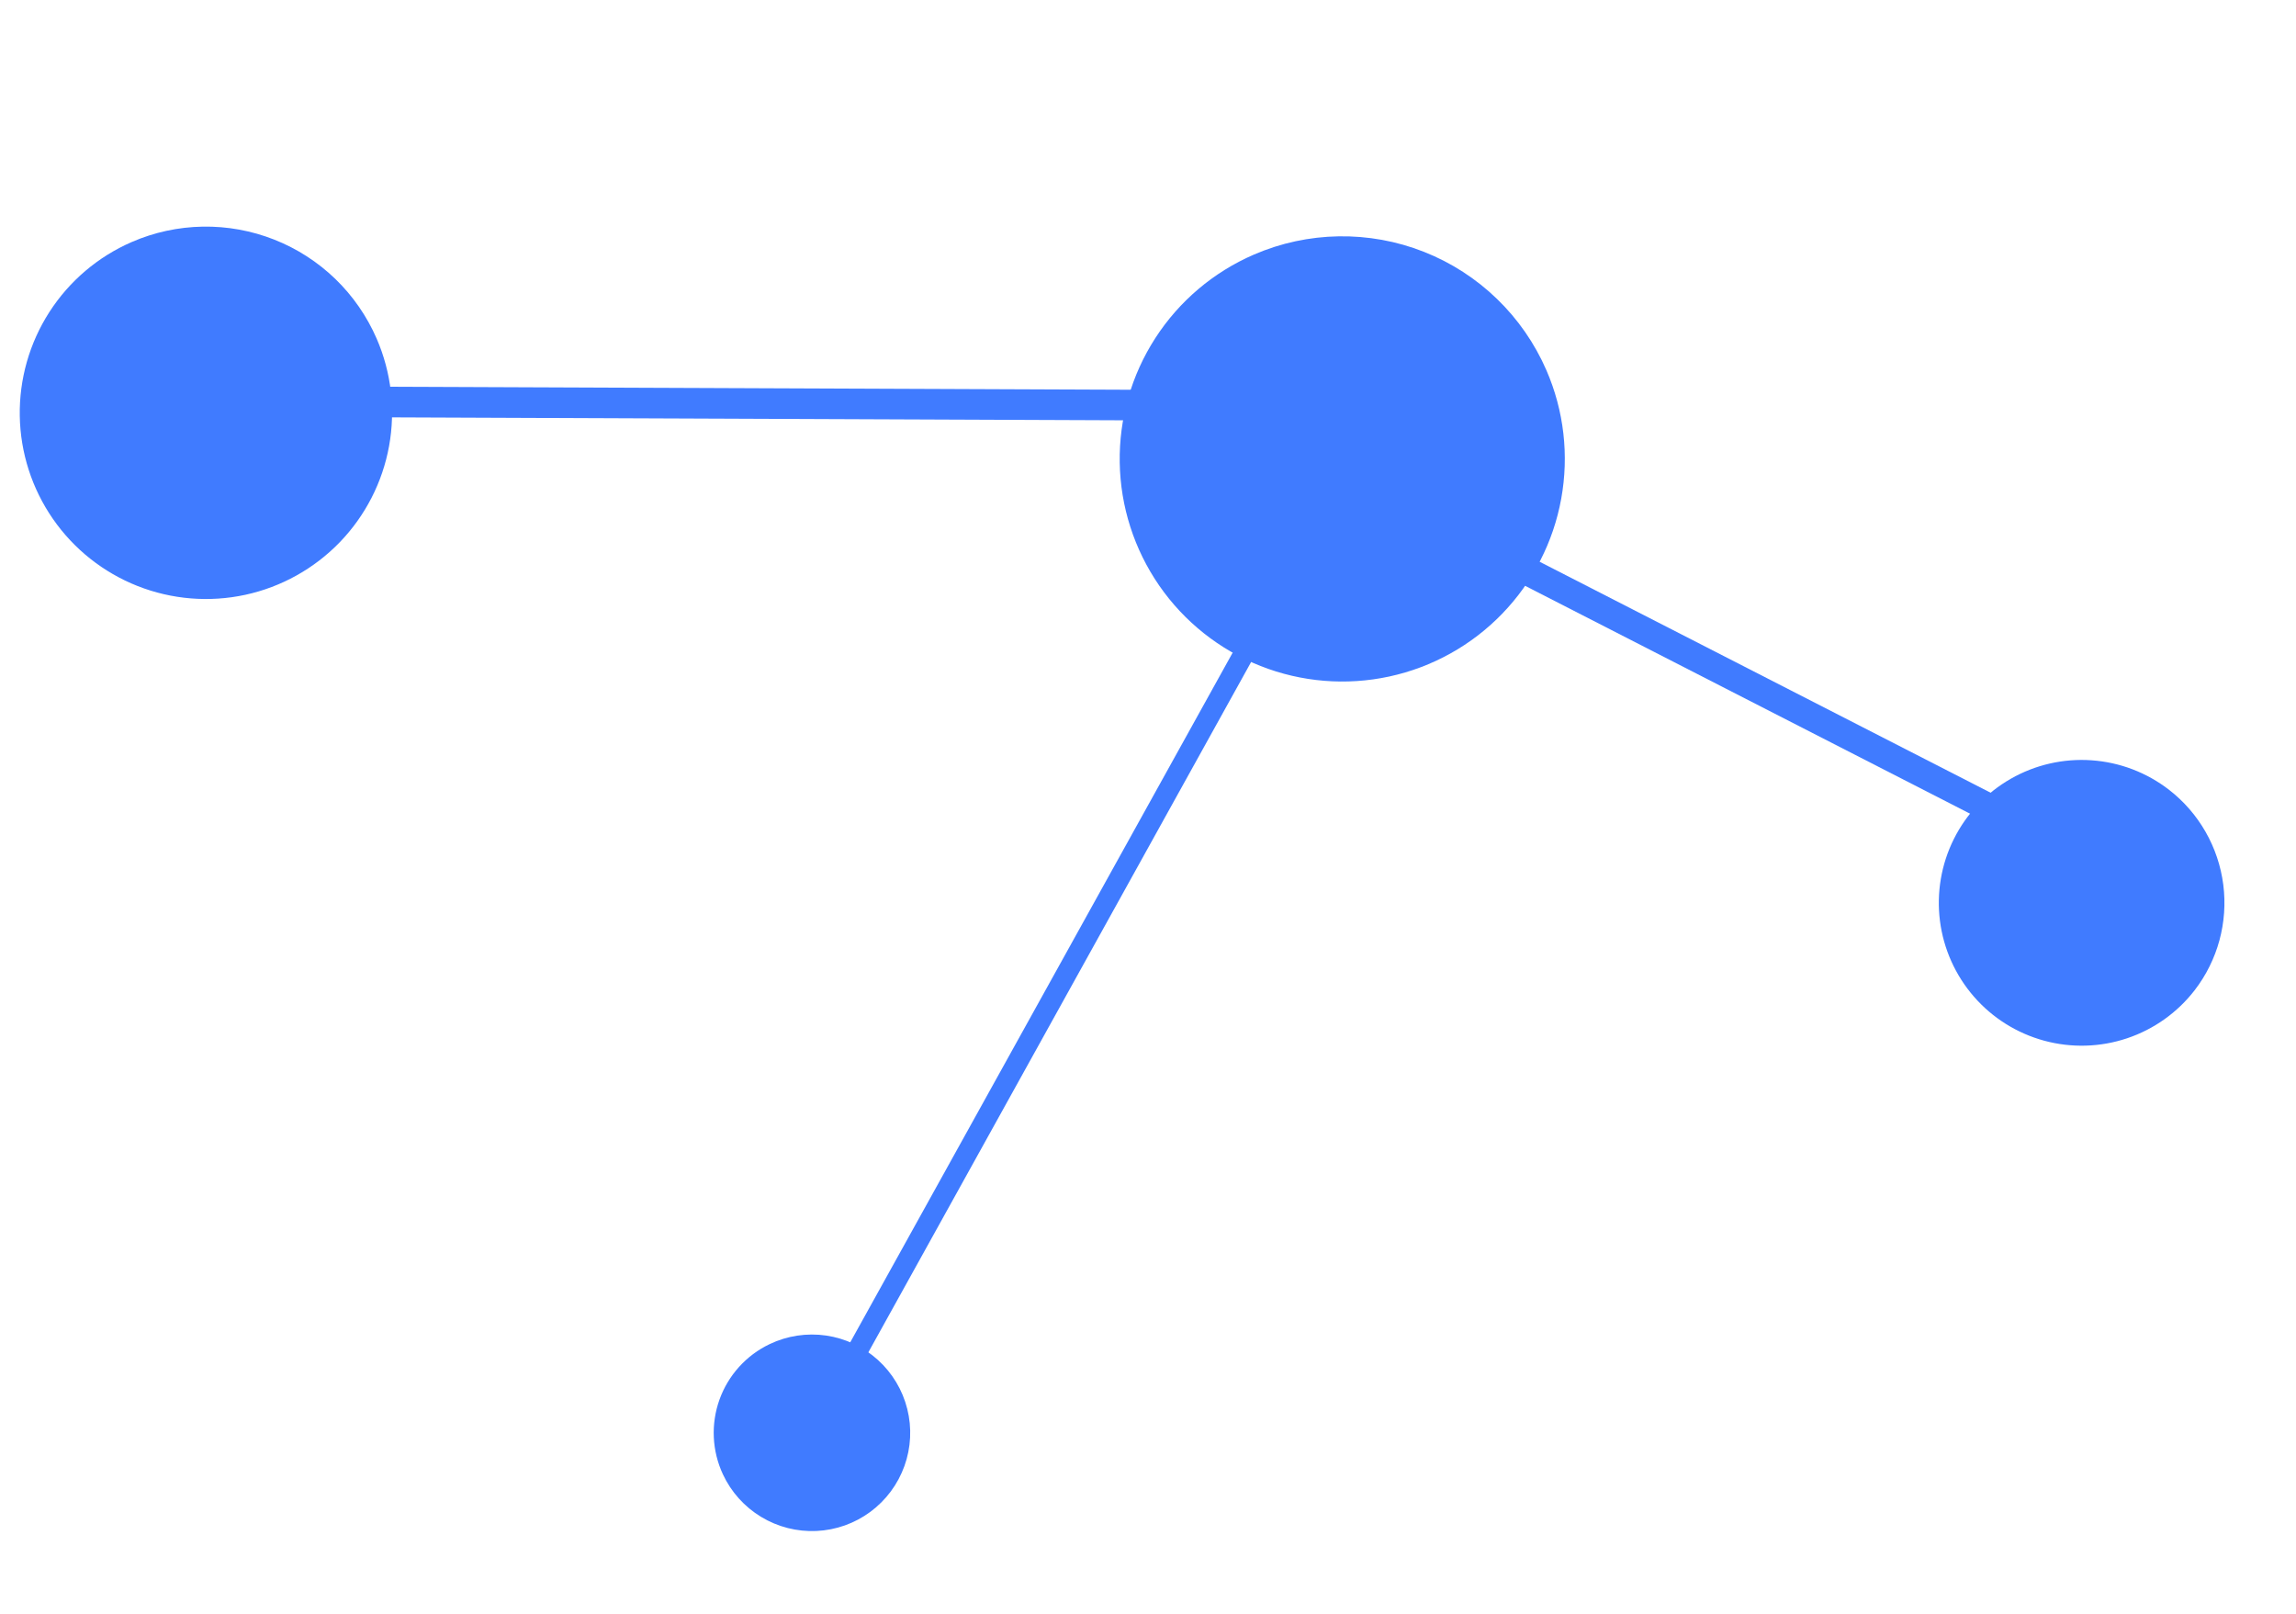<?xml version="1.0" encoding="UTF-8"?> <svg xmlns="http://www.w3.org/2000/svg" width="111" height="78" viewBox="0 0 111 78" fill="none"><path d="M6.368 11.698C4.735 12.408 3.35 13.585 2.387 15.082C1.424 16.579 0.926 18.327 0.956 20.107C0.987 21.886 1.544 23.617 2.558 25.08C3.572 26.543 4.997 27.672 6.652 28.325C8.308 28.978 10.12 29.125 11.86 28.749C13.599 28.372 15.188 27.488 16.425 26.209C17.662 24.929 18.492 23.311 18.81 21.56C19.128 19.809 18.919 18.003 18.211 16.37C17.74 15.286 17.061 14.304 16.211 13.482C15.361 12.661 14.357 12.014 13.257 11.581C12.157 11.147 10.983 10.934 9.801 10.954C8.619 10.974 7.452 11.227 6.368 11.698Z" fill="#407BFF"></path><path d="M60.614 12.308C58.661 13.154 57.002 14.56 55.849 16.349C54.695 18.138 54.098 20.229 54.133 22.357C54.167 24.485 54.833 26.555 56.044 28.306C57.256 30.056 58.959 31.407 60.939 32.189C62.919 32.971 65.086 33.148 67.166 32.698C69.247 32.248 71.147 31.191 72.626 29.661C74.106 28.131 75.099 26.196 75.478 24.102C75.858 22.007 75.609 19.847 74.761 17.895C73.624 15.279 71.496 13.221 68.844 12.173C66.191 11.126 63.231 11.174 60.614 12.308Z" fill="#407BFF"></path><path d="M62.565 28.248L40.069 68.81L39.194 68.325L61.69 27.764L62.565 28.248Z" fill="#407BFF"></path><path d="M104.866 38.177C103.786 37.34 102.483 36.843 101.12 36.748C99.757 36.652 98.397 36.963 97.211 37.641C96.025 38.319 95.067 39.334 94.457 40.556C93.848 41.779 93.615 43.154 93.787 44.51C93.96 45.865 94.531 47.138 95.427 48.169C96.323 49.2 97.505 49.941 98.823 50.3C100.142 50.659 101.536 50.619 102.832 50.185C104.127 49.751 105.265 48.943 106.1 47.862C107.218 46.413 107.716 44.58 107.485 42.764C107.253 40.949 106.312 39.299 104.866 38.177Z" fill="#407BFF"></path><path d="M62.141 18.87L62.135 20.348L17.923 20.168L17.929 18.69L62.141 18.87Z" fill="#407BFF"></path><path d="M34.949 71.26C35.347 72.113 35.989 72.829 36.795 73.316C37.6 73.804 38.532 74.041 39.472 73.998C40.413 73.955 41.319 73.633 42.076 73.074C42.833 72.514 43.407 71.743 43.725 70.857C44.043 69.971 44.091 69.01 43.861 68.097C43.633 67.184 43.137 66.36 42.439 65.728C41.74 65.097 40.87 64.688 39.939 64.552C39.007 64.417 38.056 64.561 37.207 64.967C36.077 65.506 35.206 66.47 34.783 67.649C34.361 68.827 34.42 70.125 34.949 71.26Z" fill="#407BFF"></path><path d="M98.134 39.287L97.516 40.493L70.026 26.418L70.643 25.211L98.134 39.287Z" fill="#407BFF"></path></svg> 